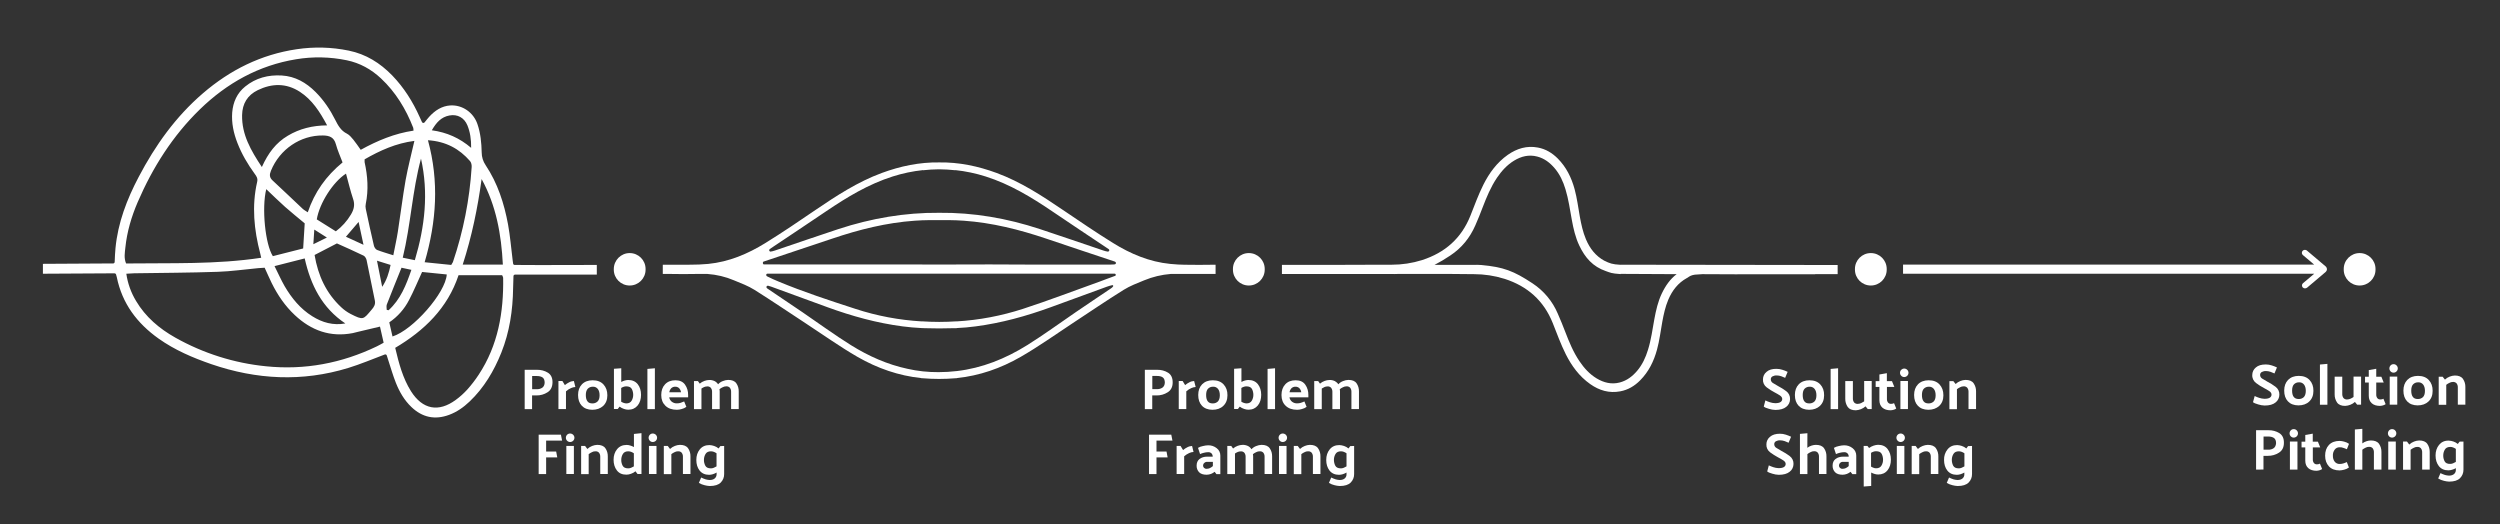 <svg width="3414" height="716" viewBox="0 0 3414 716" fill="none" xmlns="http://www.w3.org/2000/svg">
<rect x="0" y="0" width="3414" height="716" fill="#333333" stroke="none"/>
<g clip-path="url(#clip0_791_77)">
<path d="M1660 374.1V361.6C1660 361.5 1659.9 361.5 1659.8 361.5C1655.3 361.5 1641.5 361.7 1637.4 361.7C1621.1 361.4 1614.3 362 1598.1 360.4C1569.7 357.6 1543.9 346.7 1519.9 331.8C1496.7 317.4 1474.1 302 1451.5 286.7C1422.8 267.2 1393.8 248.3 1361 236.2C1335.5 226.8 1309.4 221.4 1282.6 221.8C1255.8 221.4 1229.7 226.8 1204.2 236.2C1171.4 248.3 1142.4 267.2 1113.7 286.7C1091.1 302.1 1068.5 317.5 1045.3 331.8C1021.3 346.7 995.5 357.6 967.1 360.4C950.9 362 934.5 361.3 918.2 361.5C914 361.6 909.9 361.5 905.4 361.5C905.3 361.5 905.3 361.5 905.2 361.6H905.1V374.1H914.8C927.1 374.2 939.4 374.5 951.7 374.1H966C978.5 375 990.8 377.9 1002.3 382.8C1011.8 386.7 1021.7 390.4 1030.3 395.8C1054 410.7 1077.1 426.4 1100.5 441.7C1123.9 457 1146.7 473.3 1170.9 487.3C1198.4 503.1 1227.4 513.1 1258 516.3V516.5H1259.3H1259.5C1274.7 517.8 1290 517.8 1305.3 516.5H1305.5H1306.8V516.3C1337.4 513.1 1366.5 503.1 1393.9 487.3C1418.1 473.4 1440.9 457.1 1464.3 441.7C1487.7 426.3 1510.8 410.6 1534.5 395.8C1543.2 390.4 1553 386.7 1562.5 382.8C1574.1 378 1586.3 375.1 1598.8 374.1M1051 340.2C1076.7 323 1102.5 305.9 1128.2 288.5C1156.7 269.2 1186 251.5 1219 241C1232.5 236.7 1246.3 233.8 1260.4 232.3V232.5C1267.5 231.7 1274.6 231.3 1281.8 231.2H1283.2C1290.3 231.3 1297.5 231.7 1304.6 232.5V232.3C1318.6 233.8 1332.5 236.7 1346 241C1379.1 251.5 1408.3 269.2 1436.8 288.5C1462.4 305.9 1488.3 323 1514 340.2C1514.9 340.8 1515.1 342 1514.5 342.8C1514.1 343.4 1513.4 343.7 1512.7 343.6C1510.7 343.3 1508.7 342.8 1506.7 342.1C1477.7 332.3 1448.8 322.3 1419.7 312.7C1375 298 1329.3 290.1 1282.5 290.6C1235.7 290.2 1190 298.1 1145.3 312.7C1116.2 322.3 1087.3 332.3 1058.3 342.1C1056.3 342.8 1054.3 343.3 1052.3 343.6C1051.3 343.6 1050.4 342.7 1050.4 341.7C1050.4 341.1 1050.7 340.6 1051.2 340.2H1051ZM1520 391.2C1519.2 392.3 1518.1 393.3 1516.9 394C1500.9 404.8 1484.8 415.5 1468.9 426.4C1446.9 441.4 1425.4 457.2 1402.8 471.3C1372.8 490 1341 502.7 1306.8 506.7C1298.5 507.7 1290.1 508.2 1281.7 508.2C1267.4 508.3 1253.1 506.8 1239.1 503.6C1212 497.8 1186.4 486.5 1162 471.3C1139.4 457.2 1117.9 441.4 1095.9 426.4C1079.9 415.5 1063.9 404.8 1047.9 394L1047.4 393.6C1046.6 393 1046.4 391.8 1047 390.9C1047.5 390.3 1048.3 390 1049 390.2C1050.4 390.6 1051.9 391 1053.3 391.5C1078.9 400.8 1104.6 410.2 1130.2 419.6C1163.4 431.7 1197.4 441.1 1232.5 445.7C1241.1 446.8 1249.8 447.6 1258.4 448L1263.5 448.2H1264.1C1270.2 448.4 1276.3 448.5 1282.4 448.5C1288.5 448.5 1294.6 448.4 1300.7 448.2H1301.3C1302.9 448.2 1304.6 448.2 1306.4 448.2V448C1315.1 447.6 1323.7 446.9 1332.4 445.7C1367.5 441.1 1401.5 431.7 1434.7 419.6C1460.3 410.3 1486 400.9 1511.6 391.5C1514 390.6 1516.4 390 1518.9 389.4C1519.5 389.3 1520.1 389.6 1520.2 390.2C1520.3 390.5 1520.2 390.8 1520.1 391L1520 391.2ZM1522.3 376.9C1516.5 378.9 1507.3 382.5 1502.1 384.4C1467 396.9 1432.3 410.3 1396.9 421.8C1367.6 431.3 1337.2 437.1 1306.4 438.9V438.8C1298.7 439.3 1290.7 439.6 1282.6 439.6C1274.5 439.6 1266.4 439.3 1258.7 438.8V438.9C1227.9 437.1 1197.5 431.4 1168.2 421.8C1132.8 410.3 1097.3 398.7 1063 384.4C1057.7 382.2 1053.6 380.4 1047.6 377.4C1045.7 376.5 1046 373.8 1048.1 373.7H1522.1C1523 373.7 1523.7 374.5 1523.7 375.4C1523.7 376.1 1523.3 376.7 1522.6 376.9H1522.3ZM1521.7 361.1C1520.2 361.2 1518.5 361.2 1516.7 361.3H1402C1368.3 361.1 1333.5 361 1305.7 361.2H1259.5C1189.1 361.1 1072.3 361.1 1043.3 361.1C1041.5 361.1 1041.1 357.8 1042.8 357.2C1074 346.7 1105.3 336.4 1136.4 325.9C1173.1 313.5 1210.5 304.1 1249.2 301.4C1255.8 300.9 1262.5 300.7 1269.1 300.6H1282.6H1296.1C1302.8 300.7 1309.4 300.9 1316 301.4C1354.7 304.1 1392.1 313.5 1428.8 325.9C1460 336.5 1491.2 346.8 1522.4 357.2C1525.3 358.8 1523.7 361 1521.8 361.1H1521.7Z" fill="white"/>
<path d="M2212.8 361.5V361.6C2201.7 361 2198.1 359.6 2191.1 356.1V356.2C2179 349.6 2171 339.3 2165.7 326.6C2161.6 316.8 2159.4 306.6 2157.5 296.3C2155.2 283.7 2153.7 270.9 2150.3 258.4C2146 242.5 2138.9 228.2 2127.3 216.5C2119.7 208.9 2110.9 203.5 2100.2 201.5C2085 198.6 2071.5 202.8 2059.1 211.4C2044.2 221.9 2033.8 236.1 2025.7 252.2C2018.8 266 2013.6 280.5 2007.9 294.8C1995.6 325.5 1973.3 345 1942.2 355.1L1941.9 355.2C1928.5 359.4 1914.6 361.5 1900.5 361.5H1864.3V361.6H1837V361.7H1750.6V374.2H1898C1902.4 374.3 1906.5 374.2 1909.4 374.1H1976.7H1980.1L2012.9 374.4C2026.9 374.4 2040.9 376.5 2054.3 380.7L2054.7 380.8C2085.8 390.8 2108.1 410.4 2120.4 441.1C2126.1 455.4 2131.3 469.9 2138.2 483.7C2146.3 499.8 2156.7 514 2171.6 524.5C2183.9 533.2 2197.5 537.3 2212.7 534.4C2223.4 532.4 2232.3 527 2239.8 519.4C2251.5 507.6 2258.5 493.3 2262.8 477.5C2266.2 465.1 2267.7 452.3 2270 439.6C2271.9 429.3 2274.1 419 2278.2 409.3C2283.6 396.6 2291.6 386.3 2303.6 379.7C2303.6 379.7 2305.8 378.3 2307.1 377.5C2307.7 377.1 2308.4 376.8 2309 376.5C2313 375 2314.8 374.9 2324.6 374.4H2325H2326.4H2326.9L2372.6 374.6V374.5H2478.8V374.4H2509.5V361.9M2289.6 374.4C2280.9 381 2274.5 390 2269.3 400.9C2264.1 411.8 2261.4 423.8 2259.2 435.7C2256.6 449.8 2254.8 464 2250.5 477.7C2247.3 488.2 2242.8 498 2235.6 506.5C2229.2 514 2221.7 519.7 2212 522.3C2200.6 525.3 2190.1 522.6 2180.3 516.7C2170.6 510.8 2163.3 502.7 2157 493.4C2148.5 480.9 2142.8 467 2137.4 452.9C2134.2 444.6 2130.9 436.4 2127.3 428.3C2120.2 411.5 2108.2 397.1 2092.9 387C2067 369.9 2053.2 364.7 2022.9 361.9C2020 361.6 2015.3 361.6 2010.1 361.7H1959C1966.4 357.9 1973.5 353.6 1980.4 349C1995.9 338.8 2007.2 324.9 2014.7 307.8C2018.3 299.7 2021.6 291.4 2024.7 283.2C2030.1 269.2 2035.8 255.3 2044.3 242.7C2050.6 233.5 2057.9 225.3 2067.6 219.4C2077.4 213.4 2087.9 210.8 2099.3 213.8C2108.9 216.3 2116.5 222.1 2122.9 229.6C2130.1 238 2134.6 247.8 2137.8 258.4C2142 272.1 2143.9 286.3 2146.5 300.4C2148.7 312.4 2151.4 324.2 2156.6 335.2C2164.6 352 2175.2 364.1 2192.9 370.2C2199.4 372.4 2200 373.4 2213.1 374.3V374" fill="white"/>
<path d="M770.1 361.9C747.7 361.9 725.3 362.1 702.8 361.8C701.7 361.8 700.8 361 700.7 359.9C700.4 357.7 700.2 356.2 700 354.7C698 338.7 696.7 322.5 693.8 306.6C688.5 277.8 679.6 250.2 663.2 225.6C659.7 220.5 657.8 214.4 657.8 208.2C657.5 195.1 656.3 182 652 169.5C646.6 153.6 631.4 142.9 614.7 144C603.5 144.8 594.2 150.6 586.1 159.5C584 161.8 582.1 164.3 579.8 167.1C579.1 168 577.7 168.2 576.8 167.4C576.5 167.2 576.3 166.9 576.2 166.6C575 164.1 574 162 573.1 159.8C563.7 138.8 551.6 119.6 535.6 103C519 86 499.8 73.9 476.2 69.1C452.8 64.3 428.8 63.7 405.3 67.2C356.5 74.4 314.2 95.5 277 127.5C239.8 159.5 212 198.5 189.4 241.6C173.3 272.2 161 304.1 157.7 339C157.1 344.9 156.9 350.9 156.6 357.8C156.5 358.9 155.6 359.8 154.4 359.8C151.2 359.8 148.3 359.8 145.4 359.8L58.6 360.3V373.8L146.7 373.3C150 373.3 153.3 373.3 156.4 373.3C157.4 373.3 158.2 373.9 158.5 374.9C159 376.5 159.3 377.5 159.5 378.5C166.8 414.5 187.2 441.5 216.6 462.4C238.6 478 263.1 488.5 288.6 497.3C350.4 518.5 412.7 521.7 475.5 502.5C492.1 497.4 508.2 490.6 525.4 484.1C526.5 483.7 527.8 484.2 528.2 485.4V485.5C528.9 487.6 529.5 489.7 530.2 491.8C533.6 502.2 536.6 512.7 540.6 522.8C545.5 535.1 552.1 546.6 561.9 555.9C576.7 570 593.8 573.7 613.1 566.6C623.8 562.7 633 556.2 641.2 548.4C661 529.6 674.5 506.7 684.6 481.6C695.9 453.3 700.3 423.7 700.7 393.4C700.8 388.2 701 383 701.2 377.1C701.2 375.9 702.2 375 703.4 375H815V361.8C799.9 361.9 785 361.9 770.1 361.9ZM657.7 244.5C677.6 280.8 684.6 320 686.7 361.3H631.9C644.3 322.9 652.3 284.1 657.7 244.5ZM613.7 157.7C624.8 155.6 634 160.8 638.3 171.2C642 180.3 643.5 189.9 643.4 201.9C627.5 188.4 610.3 180.8 589.7 177.9C595.8 167.3 602.5 159.8 613.7 157.7ZM641.9 220C643.6 221.9 644.3 225.5 644.1 228.2C641.3 272.4 632.7 316 618.5 357.9C617.8 359.2 617 360.5 616.2 361.8L579.9 358.1C596.1 302.5 599.8 247.9 584.4 191.5C609 193.1 627.3 203.2 641.9 220ZM574.9 216.6C585.4 263.4 580.3 309 566.5 355.3L550 351.9C561 306.5 563 260.7 574.9 216.6ZM553.9 245.9C549.8 269.3 547 292.9 543.3 316.4C541.7 326.8 539.3 337 537.1 348.6C529 346 521.8 344 514.9 341.3C512.9 340.5 511.1 337.6 510.6 335.4C506.7 318.7 503 301.9 499.5 285.2C499 282.9 499 280.6 499.5 278.4C503.4 259.3 502.1 240.3 497.9 221.4C497.8 220.1 497.8 218.8 497.9 217.6C518.8 205.6 540.7 195.6 565.9 192.4C561.6 211.2 557.1 228.4 553.9 245.9ZM479.2 293C473.9 301.9 466.9 309.7 458.6 315.9L432.6 299.6C436.2 277.6 454.7 248.5 472.5 237.1C475.7 248.8 478.4 260.3 482.1 271.4C485 279.5 483.3 286.2 479.2 293ZM489.7 303.1C492.1 314 494 323.1 496.4 334.3L472.4 323.3L489.7 303.1ZM446.4 324.4L427.9 333.5C428.4 325.9 428.8 320.5 429.2 313.5L446.4 324.4ZM420.3 289.9C417.4 288 415.1 286.8 413.3 285.1C399.6 272.2 386 259.2 372.2 246.4C367.9 242.4 367.8 238.5 370 233.2C382 203.8 410.3 184.6 441 185C449.9 185.1 456.1 187.4 458.7 197C460.9 205.2 464.5 213.1 467.8 221.8C445.2 240.4 429.5 262.5 420.3 289.9ZM393.1 185.3C376.8 194.9 366.1 209.2 357.6 228.1C342.4 205.2 330.1 183.7 330.6 157.2C330.9 141.5 338 129.9 352 123.1C371.4 113.7 390.8 113.3 409.4 125.3C426.2 136.2 436.7 152.5 446.7 171.2C426.7 171.4 409.2 175.7 393.1 185.3ZM363.6 258.3C372.5 266.7 380.7 274.9 389.4 282.6C398.1 290.3 407 297.4 416.1 305C415.4 316.5 414.7 327.2 414 339.3L372.6 349.8C362.2 333.7 357.2 284 363.6 258.3ZM416.1 352.9C424.2 389.1 439.7 420.4 471.6 441.7C455 444.7 440.2 440.5 426.5 431.9C410.1 421.7 398.3 407.2 388.7 390.8C383.8 382.3 379.9 373.3 374.9 363.4L416.1 352.9ZM466 419.6C445.4 400.4 434.3 376.3 429.6 348.2L460.1 332.4C472 337.8 484.4 343.2 496.5 349.1C498.4 350 500.1 352.9 500.6 355.1C504.5 373.5 508 392 511.9 410.4C513 415.7 510.6 419.4 507.5 422.9C496 436.5 496.3 437.6 478.8 428.7C474.2 426.3 469.8 423.2 466 419.6ZM171.2 338C173.4 316.5 179.5 295.9 188 276.1C208.5 228.6 235.8 185.5 273 149.3C310 113.4 353.2 89.3 404.5 80.9C427.4 77.1 450.8 77.6 473.5 82.3C491.5 86 506.9 94.6 520.2 107C540.4 125.9 554.3 148.9 564.3 174.5C564.6 175.4 564.5 176.4 564.7 178.4C539 182.2 515.4 192 492.6 204.6C489.1 199.7 486 195 482.5 190.7C480 187.7 477.2 184.3 473.9 182.6C465.5 178.5 461.6 171.2 457.7 163.5C450.7 149.6 442 136.7 430.9 125.6C418.1 112.8 403.2 104.2 384.8 103.1C366.4 102 349.3 106.4 334.8 118.2C323.7 127.2 318.3 139.4 317.1 153.5C316 168 319 181.8 324.2 195.2C330.1 210.4 338.3 224.3 347.9 237.5C350.3 240.7 352.3 243.7 351.2 248.3C343.6 281.3 346.9 314 355.4 346.3C355.8 347.8 356.1 349.4 356.7 352C295.2 361.3 233.7 359 172.2 359.8C169 352.3 170.5 345 171.2 338ZM514.4 473.1C466.5 496.1 416 505.6 363.3 500.2C319.8 495.9 277.6 482.5 239.5 461.1C217.6 448.8 198.8 432.9 185.8 411C178.9 399.6 174.4 387 172.5 373.8C176.4 373.6 179.8 373.3 183.3 373.2C221.3 372.6 259.3 372.5 297.2 371.2C315.6 370.6 334 367.9 352.4 366.2C355.3 365.9 358.2 365.8 361.4 365.6C364.7 372.8 367.7 379.7 371 386.5C379.1 402.9 389.3 417.9 402.7 430.4C425 451.3 451 460.8 481.7 454.9C484.3 454.4 486.8 453.6 489.4 453L518.9 446C520.8 454.4 522.3 460.8 523.9 468C520.6 469.8 517.6 471.6 514.4 473.1ZM521.9 391.7C519.6 380.3 517.4 368.9 514.8 356L533.4 361.8C531.1 372.8 528.1 382.5 521.9 391.7ZM528.1 423.1C528.1 420.7 527.4 418 528.2 415.9C534.6 399.4 541.3 383 548.3 365.6L561.8 368.5C554.6 389.4 546.9 408.9 530.6 423.7L528.1 423.1ZM531.6 440.2C543 432.5 552.3 422 558.6 409.7C565 397.5 570.3 384.7 576.4 371.4L610.1 374.8C608.6 399.8 564.1 450.6 536 459.5C534.6 453.5 533.2 447.4 531.6 440.2ZM653.7 511.7C649 518.9 643.7 525.7 638 532.1C633.3 537.2 628.2 541.9 622.5 546C598.8 563.5 577 559.2 561.2 534.2C550 516.3 544.7 496.2 539.7 475C579.4 451.5 611.2 420.8 626.2 375.8H685.7C686.2 377 687 378.2 687.1 379.3C687.9 426.4 680.2 471.5 653.7 511.7Z" fill="white"/>
<path d="M3175.9 363.8L3150.5 342.3C3149.4 341.3 3147.8 341 3146.3 341.4C3144.9 341.8 3143.8 343 3143.5 344.5C3143.2 346 3143.8 347.4 3144.9 348.4L3160.2 361.3H2598.8V373.8H3160.3L3144.9 386.8C3143.3 388.2 3143.1 390.7 3144.5 392.4L3144.6 392.5C3146.1 394.1 3148.7 394.3 3150.5 392.9L3175.9 371.4C3178 369.7 3178.3 366.6 3176.6 364.5C3176.4 364.2 3176.1 363.9 3175.9 363.8ZM3167.1 368V367.2C3167.4 367.3 3167.4 367.7 3167.1 368C3167.2 367.9 3167.2 367.9 3167.1 368Z" fill="white"/>
<path d="M859.9 345.6C871.9 345.6 881.6 355.3 881.6 367.3V368.2C881.6 380.2 871.9 389.9 859.9 389.9C847.9 389.9 838.2 380.2 838.2 368.2V367.3C838.3 355.3 848 345.6 859.9 345.6Z" fill="white"/>
<path d="M1705.4 345.6C1717.4 345.6 1727.1 355.3 1727.1 367.3V368.2C1727.1 380.2 1717.4 389.9 1705.4 389.9C1693.4 389.9 1683.7 380.2 1683.7 368.2V367.3C1683.7 355.3 1693.4 345.6 1705.4 345.6Z" fill="white"/>
<path d="M2554.8 345.6C2566.8 345.6 2576.5 355.3 2576.5 367.3V368.2C2576.5 380.2 2566.8 389.9 2554.8 389.9C2542.8 389.9 2533.1 380.2 2533.1 368.2V367.3C2533.1 355.3 2542.8 345.6 2554.8 345.6Z" fill="white"/>
<path d="M3222.3 345.6C3234.3 345.6 3244 355.3 3244 367.3V368.2C3244 380.2 3234.3 389.9 3222.3 389.9C3210.3 389.9 3200.6 380.2 3200.6 368.2V367.3C3200.6 355.3 3210.4 345.6 3222.3 345.6Z" fill="white"/>
<path d="M716.5 558.7V505H733.3C738.6 504.9 743.8 506.2 748.3 509C752.5 511.7 754.6 516.1 754.5 522.2C754.4 528.3 752.2 532.9 747.7 535.7C743.2 538.6 737.9 540.1 732.5 540H726.6V558.7H716.5ZM733 513.5H726.7V531.5H733.2C735.8 531.6 738.4 530.9 740.6 529.4C742.5 528 743.6 525.8 743.8 522.8C743.8 519.3 742.9 516.9 741 515.5C739 514.1 736.3 513.5 733 513.5Z" fill="white"/>
<path d="M783.7 520.3L785.7 528.5C783.6 528.6 781.6 529.1 779.7 530C777.2 531.1 774.9 532.6 772.9 534.4V558.6H762.6V520.3H768L771.4 525.9C773.2 524.4 775.1 523.1 777.2 522.1C779.2 521 781.5 520.4 783.7 520.3Z" fill="white"/>
<path d="M808.7 559.6C802.6 559.5 797.9 557.7 794.5 554.1C791.1 550.5 789.4 545.6 789.4 539.4C789.4 533.3 791.2 528.4 794.7 524.8C798.2 521.2 803.1 519.3 809.3 519.3C815.7 519.3 820.6 521.2 824.1 525C827.6 528.8 829.4 533.7 829.4 539.8C829.4 545.9 827.5 550.7 823.7 554.3C819.9 557.8 814.9 559.6 808.7 559.6ZM818.8 539.8C818.8 536.2 818 533.3 816.4 531.2C814.8 529.1 812.2 527.9 809.6 528.1C807 528 804.4 529 802.6 530.9C800.9 532.8 800 535.6 800 539.4C800 543.2 800.7 546.1 802.2 548C803.6 550 805.9 550.9 808.9 550.9C811.6 551 814.1 550.1 816.1 548.2C817.9 546.4 818.8 543.6 818.8 539.8Z" fill="white"/>
<path d="M848.4 502.9V521.6C849.9 520.7 851.6 520.1 853.3 519.6C854.8 519.2 856.4 518.9 857.9 518.9C863.5 518.9 867.9 520.9 870.9 524.7C873.9 528.5 875.4 533.4 875.4 539.2C875.4 545 873.9 549.9 870.8 553.7C867.7 557.5 863.4 559.5 858 559.5C856 559.5 853.9 559.1 852 558.4C849.9 557.7 847.9 556.7 846.1 555.3L843.6 558.5H838.4V503.6L848.4 502.9ZM855.2 550.9C858.7 550.9 861.2 549.6 862.6 547.1C864 544.7 864.7 542 864.7 539.3C864.7 536.5 864.1 533.7 862.8 531.2C861.5 528.8 859 527.6 855.1 527.6C853.9 527.6 852.8 527.8 851.7 528.2C850.5 528.6 849.4 529.1 848.3 529.8V548.6C849.4 549.2 850.5 549.8 851.7 550.2C852.9 550.6 854 550.8 855.2 550.9Z" fill="white"/>
<path d="M894.3 502.9V558.7H884.1V503.8L894.3 502.9Z" fill="white"/>
<path d="M924.4 559.6C917.7 559.6 912.5 557.8 908.7 554.1C904.9 550.4 903 545.6 903 539.5C903 533.4 904.7 528.5 908.2 524.8C911.7 521.1 916.4 519.3 922.3 519.3C928.3 519.3 932.7 521.3 935.5 525.3C938.4 529.4 939.8 534.4 939.7 539.4V542.6H913.9C914.3 545 915.5 547.1 917.4 548.6C919.5 550.2 922.1 551 924.7 550.8C926.3 550.8 927.9 550.6 929.4 550.1C931.1 549.5 932.7 548.9 934.3 548.2L937.3 555.6C935.4 557 933.1 558.1 930.8 558.6C928.7 559.2 926.6 559.6 924.4 559.6ZM930 535.6C929.7 533.4 928.7 531.4 927.2 529.9C925.8 528.7 923.9 528 922.1 528.1C920.2 528 918.3 528.7 916.8 530C915.3 531.5 914.3 533.5 914 535.7H930V535.6Z" fill="white"/>
<path d="M980.6 524.8C982.4 522.8 984.6 521.3 987.1 520.4C989.4 519.4 991.9 518.9 994.4 518.8C999.6 518.8 1003.3 520.3 1005.5 523.4C1007.8 526.7 1008.9 530.6 1008.8 534.6V558.6H998.4V535.1C998.5 533.1 997.9 531.1 996.7 529.5C995.4 528.1 993.5 527.4 991.6 527.6C990 527.6 988.4 528 986.9 528.8C985.3 529.5 983.9 530.4 982.5 531.5L982.7 533.1C982.8 533.6 982.8 534.2 982.8 534.7V558.7H972.4V535.2C972.5 533.2 971.9 531.2 970.7 529.6C969.4 528.2 967.6 527.5 965.7 527.7C964.3 527.7 963 528 961.7 528.5C960.3 529.1 959.1 529.8 957.9 530.6V558.7H947.7V520.4H953.1L955.6 523.9C957.4 522.3 959.6 521 961.9 520.2C964 519.4 966.2 519 968.5 518.9C971.1 518.8 973.7 519.4 976 520.5C977.9 521.5 979.5 523 980.6 524.8Z" fill="white"/>
<path d="M761 624.6H745.8V647.4H735.6V593.6H766L767.6 601.7H745.8V616.6H759.5L761 624.6Z" fill="white"/>
<path d="M778.5 592C780.1 592 781.5 592.6 782.7 593.7C785 596 785 599.6 782.7 601.9C781.6 603 780.1 603.6 778.5 603.6C777 603.6 775.5 603 774.5 601.9C772.2 599.7 772.2 596 774.4 593.7C775.5 592.6 777 592 778.5 592ZM783.7 609V647.3H773.4V609H783.7Z" fill="white"/>
<path d="M802.1 613.1C804 611.3 806.2 609.9 808.6 609C810.8 608.1 813.2 607.6 815.6 607.5C820.8 607.5 824.5 609 826.7 612.1C829 615.4 830.1 619.3 830 623.3V647.3H819.7V623.8C819.8 621.8 819.2 619.8 818 618.2C816.7 616.8 814.8 616.1 812.9 616.3C811.3 616.3 809.7 616.7 808.3 617.5C806.8 618.2 805.3 619.1 803.9 620.2V647.5H793.6V609H799L802.1 613.1Z" fill="white"/>
<path d="M876 591.5V647.3H870.6L867.8 643.6C866 645.1 863.9 646.3 861.7 647C859.7 647.8 857.5 648.2 855.3 648.2C849.7 648.2 845.4 646.3 842.4 642.4C839.4 638.5 837.9 633.6 837.9 627.9C837.9 622.1 839.5 617.3 842.7 613.4C845.9 609.5 850.2 607.6 855.8 607.6C857.4 607.6 859.1 607.9 860.6 608.4C862.4 608.9 864.1 609.6 865.7 610.5V592.6L876 591.5ZM858 616.3C854.4 616.3 851.9 617.6 850.5 620.1C849.1 622.5 848.4 625.2 848.4 627.9C848.3 630.7 849 633.5 850.3 636C851.6 638.4 854.1 639.6 858 639.6C859.3 639.6 860.6 639.3 861.8 638.8C863.1 638.3 864.4 637.6 865.6 636.9V619C864.4 618.2 863.2 617.5 861.8 617C860.6 616.6 859.3 616.3 858 616.3Z" fill="white"/>
<path d="M891.4 592C893 592 894.4 592.6 895.6 593.7C897.9 596 897.9 599.6 895.6 601.9C894.5 603 893 603.6 891.4 603.6C889.9 603.6 888.4 603 887.4 601.9C885.2 599.6 885.2 596 887.4 593.7C888.4 592.6 889.9 592 891.4 592ZM896.5 609V647.3H886.2V609H896.5Z" fill="white"/>
<path d="M915 613.1C916.9 611.3 919.1 609.9 921.5 609C923.7 608.1 926.1 607.6 928.5 607.5C933.7 607.5 937.4 609 939.6 612.1C941.9 615.4 943 619.3 942.9 623.3V647.3H932.6V623.8C932.7 621.8 932.1 619.8 930.9 618.2C929.6 616.8 927.7 616.1 925.8 616.3C924.2 616.3 922.6 616.7 921.2 617.5C919.6 618.2 918.2 619.1 916.8 620.2V647.5H906.5V609H911.9L915 613.1Z" fill="white"/>
<path d="M988.9 609V647.3C989 651.7 987.3 655.9 984.2 659C981.1 662.1 976.1 663.7 969.3 663.7C966.9 663.6 964.5 663.2 962.2 662.6C959.5 662 956.8 660.9 954.4 659.4L957.5 652.1C959.5 653.1 961.5 653.9 963.6 654.6C965.4 655.1 967.2 655.4 969.1 655.5C972.2 655.5 974.5 654.7 976.1 653.3C977.8 651.8 978.7 649.6 978.6 647.3V645.3C977 646.3 975.2 647 973.4 647.6C971.7 648.1 970 648.4 968.3 648.4C962.7 648.4 958.4 646.4 955.4 642.6C952.4 638.8 950.9 633.9 950.9 628.1C950.9 622.3 952.5 617.5 955.7 613.6C958.9 609.7 963.2 607.8 968.8 607.8C971 607.9 973.2 608.3 975.2 609C977.4 609.7 979.5 610.9 981.3 612.4L983.7 609.2L988.9 609ZM970.9 616.3C967.3 616.3 964.8 617.6 963.4 620.1C962 622.5 961.3 625.2 961.3 627.9C961.2 630.7 961.9 633.5 963.2 636C964.5 638.4 967 639.6 970.9 639.6C972.2 639.6 973.5 639.3 974.7 638.8C976 638.3 977.3 637.6 978.5 636.9V619C977.3 618.2 976.1 617.5 974.7 617C973.5 616.6 972.2 616.3 970.9 616.3Z" fill="white"/>
<path d="M1563.4 558.7V505H1580.2C1585.5 504.9 1590.7 506.2 1595.2 509C1599.4 511.7 1601.4 516.1 1601.4 522.2C1601.4 528.4 1599.1 532.9 1594.6 535.7C1590.1 538.6 1584.8 540.1 1579.4 540H1573.5V558.7H1563.4ZM1579.9 513.4H1573.6V531.4H1580.1C1582.7 531.5 1585.3 530.8 1587.5 529.3C1589.4 527.9 1590.5 525.7 1590.7 522.7C1590.7 519.2 1589.8 516.8 1587.9 515.4C1586 514 1583.3 513.4 1579.9 513.4Z" fill="white"/>
<path d="M1630.7 520.3L1632.8 528.5C1630.7 528.6 1628.7 529.1 1626.8 530C1624.3 531.1 1622 532.6 1620 534.4V558.6H1609.7V520.3H1615L1618.4 525.9C1620.2 524.4 1622.1 523.1 1624.2 522.1C1626.2 521 1628.4 520.4 1630.7 520.3Z" fill="white"/>
<path d="M1655.6 559.6C1649.5 559.5 1644.8 557.7 1641.4 554.1C1638 550.5 1636.3 545.6 1636.3 539.4C1636.3 533.3 1638.1 528.4 1641.6 524.8C1645.2 521.2 1650 519.3 1656.2 519.3C1662.6 519.3 1667.5 521.2 1671 525C1674.5 528.8 1676.3 533.7 1676.2 539.8C1676.2 545.9 1674.3 550.7 1670.5 554.3C1666.9 557.8 1661.9 559.6 1655.6 559.6ZM1665.8 539.8C1665.8 536.2 1665 533.3 1663.4 531.2C1661.8 529.1 1659.2 527.9 1656.6 528.1C1654 528 1651.4 529 1649.6 530.9C1647.9 532.7 1647.1 535.6 1647.1 539.4C1647.1 543.2 1647.8 546.1 1649.3 548C1650.8 550 1653 550.9 1656 550.9C1658.7 551 1661.2 550.1 1663.2 548.2C1664.8 546.4 1665.8 543.6 1665.8 539.8Z" fill="white"/>
<path d="M1695.3 502.9V521.6C1696.8 520.7 1698.5 520.1 1700.2 519.6C1701.7 519.2 1703.3 518.9 1704.8 518.9C1710.4 518.9 1714.8 520.9 1717.8 524.7C1720.8 528.6 1722.3 533.4 1722.3 539.2C1722.3 545 1720.8 549.9 1717.7 553.7C1714.6 557.5 1710.3 559.5 1704.9 559.5C1702.9 559.5 1700.8 559.1 1698.9 558.4C1696.8 557.7 1694.8 556.7 1693 555.3L1690.5 558.5H1685.3V503.6L1695.3 502.9ZM1702.1 550.9C1705.6 550.9 1708.1 549.6 1709.5 547.1C1710.9 544.7 1711.6 542 1711.6 539.3C1711.6 536.5 1711 533.7 1709.7 531.2C1708.4 528.8 1705.9 527.6 1702 527.6C1700.8 527.6 1699.7 527.8 1698.6 528.2C1697.4 528.6 1696.3 529.1 1695.2 529.8V548.6C1696.3 549.2 1697.4 549.8 1698.6 550.2C1699.8 550.6 1700.9 550.8 1702.1 550.9Z" fill="white"/>
<path d="M1741.2 502.9V558.7H1731V503.8L1741.2 502.9Z" fill="white"/>
<path d="M1771.4 559.6C1764.7 559.6 1759.5 557.8 1755.7 554.1C1751.9 550.5 1750 545.6 1750 539.5C1750 533.4 1751.7 528.5 1755.2 524.8C1758.6 521.1 1763.3 519.3 1769.3 519.3C1775.3 519.3 1779.7 521.3 1782.5 525.3C1785.4 529.4 1786.8 534.4 1786.7 539.4V542.6H1760.9C1761.3 545 1762.5 547.1 1764.4 548.6C1766.5 550.2 1769.1 551 1771.7 550.8C1773.3 550.8 1774.9 550.6 1776.4 550.1C1778.1 549.6 1779.7 548.9 1781.3 548.2L1784.3 555.6C1782.4 557 1780.1 558.1 1777.8 558.6C1775.6 559.3 1773.5 559.6 1771.4 559.6ZM1777 535.6C1776.7 533.4 1775.7 531.4 1774.2 529.9C1772.8 528.7 1770.9 528 1769.1 528.1C1767.2 528 1765.3 528.7 1763.8 530C1762.3 531.5 1761.3 533.5 1761 535.7H1777V535.6Z" fill="white"/>
<path d="M1827.6 524.8C1829.4 522.8 1831.6 521.3 1834.1 520.4C1836.4 519.4 1838.9 518.9 1841.4 518.8C1846.6 518.8 1850.3 520.3 1852.5 523.4C1854.8 526.7 1855.9 530.6 1855.8 534.6V558.6H1845.5V535.1C1845.6 533.1 1845 531.1 1843.8 529.5C1842.5 528.1 1840.6 527.4 1838.7 527.6C1837.1 527.6 1835.5 528 1834 528.8C1832.4 529.5 1831 530.4 1829.6 531.5C1829.6 532 1829.7 532.5 1829.8 533.1C1829.9 533.7 1829.9 534.1 1829.9 534.7V558.7H1819.5V535.2C1819.6 533.2 1819 531.2 1817.8 529.6C1816.5 528.2 1814.7 527.5 1812.8 527.7C1811.4 527.7 1810.1 528 1808.8 528.5C1807.5 529.1 1806.2 529.8 1805 530.6V558.7H1794.7V520.4H1800.1L1802.6 523.9C1804.4 522.3 1806.6 521 1808.9 520.2C1811 519.4 1813.2 519 1815.5 518.9C1818.1 518.8 1820.7 519.4 1823 520.5C1824.8 521.5 1826.5 523 1827.6 524.8Z" fill="white"/>
<path d="M1594.5 624.6H1579.3V647.4H1569.1V593.6H1599.5L1601.1 601.7H1579.3V616.6H1593L1594.5 624.6Z" fill="white"/>
<path d="M1627.9 609L1629.9 617.2C1627.8 617.3 1625.8 617.8 1623.9 618.7C1621.4 619.8 1619.2 621.3 1617.1 623.1V647.3H1606.8V609H1612.2L1615.6 614.6C1617.4 613.1 1619.3 611.8 1621.4 610.8C1623.4 609.7 1625.7 609.1 1627.9 609Z" fill="white"/>
<path d="M1647.9 648.3C1643.2 648.3 1639.8 647.2 1637.5 644.9C1635.2 642.5 1634 639.2 1634.1 635.9C1634.1 631.9 1635.4 628.9 1638.1 626.8C1640.8 624.7 1644.3 623.6 1648.6 623.6H1656.1C1656.1 621.9 1655.5 620.3 1654.4 619.1C1653.2 618 1651.6 617.4 1649.9 617.5C1647.9 617.5 1646 617.8 1644.1 618.3C1642.3 618.7 1640.5 619.3 1638.8 620.1L1636 611.6C1638.1 610.4 1640.4 609.5 1642.8 609.1C1645.1 608.5 1647.4 608.2 1649.8 608.1C1654.1 608 1658.3 609.4 1661.6 612.1C1664.8 614.5 1666.6 618.3 1666.5 622.3V647.5H1661.2L1658.7 644.3C1657.2 645.5 1655.5 646.5 1653.7 647.2C1651.9 647.8 1649.9 648.3 1647.9 648.3ZM1642.9 635.9C1642.9 637 1643.4 638.1 1644.2 638.9C1645.2 639.8 1646.4 640.3 1647.8 640.2C1649.3 640.2 1650.7 639.9 1652.1 639.3C1653.6 638.6 1655 637.6 1656.3 636.5V630.7H1648.6C1647 630.6 1645.5 631.2 1644.4 632.4C1643.4 633.2 1642.9 634.5 1642.9 635.9Z" fill="white"/>
<path d="M1709 613.5C1710.8 611.5 1713 610 1715.5 609.1C1717.8 608.1 1720.3 607.6 1722.8 607.5C1728 607.5 1731.7 609 1733.9 612.1C1736.2 615.4 1737.3 619.3 1737.2 623.3V647.3H1726.9V623.8C1727 621.8 1726.4 619.8 1725.2 618.2C1723.9 616.8 1722 616.1 1720.1 616.3C1718.5 616.3 1716.9 616.7 1715.4 617.5C1713.8 618.2 1712.4 619.1 1711 620.2C1711 620.7 1711.1 621.3 1711.2 621.8C1711.3 622.3 1711.3 622.8 1711.3 623.4V647.4H1701V623.9C1701.1 621.9 1700.5 619.9 1699.3 618.3C1698 616.9 1696.2 616.2 1694.3 616.4C1692.9 616.4 1691.6 616.7 1690.3 617.2C1688.9 617.8 1687.7 618.5 1686.5 619.3V647.4H1676V609H1681.4L1683.9 612.5C1685.7 610.9 1687.9 609.6 1690.2 608.8C1692.3 608 1694.5 607.6 1696.8 607.5C1699.4 607.4 1702 608 1704.3 609.1C1706.2 610.1 1707.9 611.6 1709 613.5Z" fill="white"/>
<path d="M1751.7 592C1753.3 592 1754.7 592.6 1755.9 593.7C1758.2 596 1758.2 599.6 1755.9 601.9C1754.8 603 1753.3 603.6 1751.7 603.6C1750.2 603.6 1748.7 603 1747.7 601.9C1745.5 599.6 1745.5 596 1747.7 593.7C1748.8 592.6 1750.2 592 1751.7 592ZM1756.9 609V647.3H1746.6V609H1756.9Z" fill="white"/>
<path d="M1775.3 613.1C1777.2 611.3 1779.4 609.9 1781.8 609C1784 608.1 1786.4 607.6 1788.8 607.5C1794 607.5 1797.7 609 1799.9 612.1C1802.2 615.4 1803.3 619.3 1803.2 623.3V647.3H1792.9V623.8C1793 621.8 1792.4 619.8 1791.2 618.2C1789.9 616.8 1788 616.1 1786.1 616.3C1784.5 616.3 1782.9 616.7 1781.5 617.5C1779.9 618.2 1778.5 619.1 1777.1 620.2V647.5H1766.8V609H1772.2L1775.3 613.1Z" fill="white"/>
<path d="M1849.2 609V647.3C1849.3 651.7 1847.6 655.9 1844.5 659C1841.4 662.1 1836.4 663.7 1829.6 663.7C1827.2 663.6 1824.8 663.2 1822.5 662.6C1819.8 662 1817.1 660.9 1814.8 659.4L1817.9 652.1C1819.9 653.1 1821.9 653.9 1824 654.6C1825.8 655.1 1827.6 655.4 1829.4 655.5C1832.5 655.5 1834.8 654.7 1836.4 653.3C1838.1 651.8 1839 649.6 1838.8 647.3V645.3C1837.2 646.3 1835.4 647 1833.6 647.6C1831.9 648.1 1830.2 648.4 1828.5 648.4C1822.9 648.4 1818.6 646.4 1815.6 642.6C1812.6 638.7 1811.1 633.9 1811.1 628.1C1811.1 622.3 1812.7 617.5 1815.9 613.6C1819.1 609.7 1823.5 607.8 1829 607.8C1831.2 607.9 1833.3 608.3 1835.4 609C1837.6 609.7 1839.7 610.9 1841.5 612.4L1843.9 609.2L1849.2 609ZM1831.2 616.3C1827.6 616.3 1825.1 617.6 1823.7 620.1C1822.3 622.5 1821.6 625.2 1821.6 627.9C1821.6 630.7 1822.2 633.5 1823.5 636C1824.8 638.4 1827.3 639.6 1831.2 639.6C1832.5 639.6 1833.8 639.3 1835 638.8C1836.3 638.3 1837.6 637.6 1838.8 636.9V619C1837.6 618.2 1836.4 617.5 1835 617C1833.9 616.6 1832.6 616.3 1831.2 616.3Z" fill="white"/>
<path d="M2410.8 546.8C2412.8 547.8 2414.9 548.7 2417 549.3C2419.3 550.1 2421.7 550.5 2424.2 550.6C2427.4 550.6 2429.8 550.1 2431.4 549.1C2432.9 548.2 2433.9 546.5 2433.8 544.8C2433.8 543 2432.7 541.4 2430.6 540C2428.3 538.5 2426 537.2 2423.5 535.9C2419.7 533.9 2416 531.6 2412.6 529C2409.1 526.4 2407.2 522.3 2407.5 518C2407.5 514 2409.3 510.3 2412.4 507.8C2415.6 505 2420.1 503.6 2426 503.7C2428.7 503.7 2431.5 504.1 2434.1 505C2436.5 505.7 2438.9 506.7 2441.2 507.8L2437.8 516C2436.2 515.2 2434.4 514.5 2432.5 513.8C2430.5 513.1 2428.3 512.7 2426.2 512.7C2424.2 512.6 2422.2 513.1 2420.5 514C2419 514.8 2418.1 516.4 2418.2 518.1C2418.2 520.2 2419.4 522.1 2421.2 523.1C2423.2 524.4 2425.6 525.8 2428.3 527.3C2432.2 529.3 2435.8 531.6 2439.3 534.2C2442.7 536.7 2444.7 540.8 2444.5 545C2444.5 549.2 2442.6 553.1 2439.3 555.6C2435.9 558.4 2430.9 559.8 2424.4 559.8C2421.4 559.7 2418.5 559.2 2415.7 558.3C2412.1 557.3 2409.8 556.3 2408.6 555.2L2410.8 546.8Z" fill="white"/>
<path d="M2470.4 559.6C2464.3 559.5 2459.6 557.7 2456.2 554.1C2452.8 550.5 2451.1 545.6 2451.1 539.4C2451.1 533.3 2452.9 528.4 2456.4 524.8C2459.9 521.2 2464.8 519.3 2471 519.3C2477.4 519.3 2482.3 521.2 2485.8 525C2489.3 528.8 2491.1 533.7 2491 539.8C2491 545.9 2489.1 550.7 2485.3 554.3C2481.6 557.8 2476.6 559.6 2470.4 559.6ZM2480.5 539.8C2480.5 536.2 2479.7 533.3 2478.1 531.2C2476.5 529.1 2473.9 527.9 2471.3 528.1C2468.7 528 2466.1 529 2464.3 530.9C2462.6 532.7 2461.8 535.6 2461.8 539.4C2461.8 543.2 2462.5 546.1 2464 548C2465.4 550 2467.7 550.9 2470.7 550.9C2473.4 551 2475.9 550.1 2477.9 548.2C2479.6 546.4 2480.5 543.6 2480.5 539.8Z" fill="white"/>
<path d="M2510.1 502.9V558.7H2499.9V503.8L2510.1 502.9Z" fill="white"/>
<path d="M2547.6 554.9C2543.9 558.2 2539.2 560 2534.3 560.3C2529.1 560.3 2525.4 558.8 2523.2 555.7C2521 552.4 2519.8 548.5 2519.9 544.5V520.4H2530.3V544C2530.2 546 2530.8 548 2532 549.6C2533.3 551 2535.2 551.7 2537.1 551.5C2538.6 551.5 2540.1 551.1 2541.5 550.5C2543 549.8 2544.4 549 2545.7 548.1V520.3H2556V558.6H2550.6L2547.6 554.9Z" fill="white"/>
<path d="M2589.5 557.9C2588.4 558.7 2587.2 559.3 2585.9 559.6C2584.6 560 2583.2 560.2 2581.8 560.3C2577.1 560.3 2573.3 559.1 2570.6 556.7C2567.9 554.3 2566.5 550.9 2566.5 546.5V528.4H2561.4V520.5H2566.5V511.4L2576.7 509.6V520.5H2583.7L2586.9 528.4H2576.8V544.7C2576.7 546.5 2577.2 548.2 2578.2 549.6C2579.2 550.9 2580.8 551.6 2582.4 551.5C2583.1 551.5 2583.7 551.4 2584.4 551.3C2585.1 551.1 2585.9 550.9 2586.5 550.5L2589.5 557.9Z" fill="white"/>
<path d="M2600.4 503.3C2602 503.3 2603.4 503.9 2604.5 505C2606.8 507.3 2606.8 510.9 2604.5 513.2C2603.4 514.3 2601.9 514.9 2600.4 514.9C2598.9 514.9 2597.4 514.3 2596.4 513.2C2594.1 511 2594.1 507.3 2596.3 505C2597.4 504 2598.8 503.3 2600.4 503.3ZM2605.5 520.3V558.6H2595.2V520.3H2605.5Z" fill="white"/>
<path d="M2633.2 559.6C2627.1 559.5 2622.4 557.7 2619 554.1C2615.6 550.5 2613.9 545.6 2613.9 539.4C2613.9 533.3 2615.7 528.4 2619.2 524.8C2622.7 521.2 2627.6 519.3 2633.8 519.3C2640.2 519.3 2645.1 521.2 2648.6 525C2652.1 528.8 2653.9 533.7 2653.9 539.8C2653.9 545.9 2652 550.7 2648.2 554.3C2644.4 557.8 2639.4 559.6 2633.2 559.6ZM2643.3 539.8C2643.3 536.2 2642.5 533.3 2640.9 531.2C2639.3 529.1 2636.7 527.9 2634.1 528.1C2631.5 528 2628.9 529 2627.1 530.9C2625.4 532.7 2624.6 535.6 2624.6 539.4C2624.6 543.2 2625.3 546.1 2626.8 548C2628.3 550 2630.5 550.9 2633.5 550.9C2636.2 551 2638.7 550.1 2640.7 548.2C2642.4 546.4 2643.3 543.6 2643.3 539.8Z" fill="white"/>
<path d="M2670.6 524.4C2672.5 522.6 2674.7 521.2 2677.1 520.3C2679.3 519.4 2681.7 518.9 2684.1 518.8C2689.3 518.8 2693 520.3 2695.2 523.4C2697.5 526.7 2698.6 530.6 2698.5 534.6V558.6H2688.2V535.1C2688.3 533.1 2687.7 531.1 2686.5 529.5C2685.2 528.1 2683.3 527.4 2681.4 527.6C2679.8 527.6 2678.2 528 2676.8 528.8C2675.2 529.5 2673.8 530.4 2672.4 531.5V558.8H2662.1V520.5H2667.5L2670.6 524.4Z" fill="white"/>
<path d="M2415.5 635.5C2417.5 636.5 2419.6 637.3 2421.7 638C2424 638.8 2426.4 639.2 2428.9 639.3C2432.1 639.3 2434.5 638.8 2436.1 637.8C2437.7 636.9 2438.6 635.2 2438.5 633.5C2438.5 631.7 2437.4 630.1 2435.3 628.7C2433 627.2 2430.7 625.9 2428.2 624.6C2424.4 622.6 2420.7 620.3 2417.3 617.7C2413.8 615.1 2411.9 611 2412.2 606.7C2412.2 602.7 2414 599 2417.1 596.5C2420.3 593.7 2424.8 592.3 2430.7 592.3C2433.4 592.3 2436.2 592.7 2438.8 593.6C2441.2 594.4 2443.6 595.3 2445.9 596.4L2442.5 604.6C2440.9 603.8 2439.1 603.1 2437.2 602.4C2435.2 601.7 2433 601.3 2430.9 601.3C2428.9 601.2 2426.9 601.7 2425.2 602.6C2423.7 603.4 2422.8 605 2422.9 606.7C2422.9 608.8 2424.1 610.7 2425.9 611.7C2427.9 613 2430.3 614.4 2433 615.9C2436.9 617.9 2440.5 620.2 2444 622.8C2447.4 625.3 2449.4 629.4 2449.2 633.6C2449.2 637.8 2447.3 641.7 2444 644.2C2440.6 647 2435.6 648.4 2429.1 648.4C2426.1 648.3 2423.2 647.8 2420.4 646.9C2416.8 645.9 2414.5 644.9 2413.3 643.8L2415.5 635.5Z" fill="white"/>
<path d="M2468.1 611.5C2469.8 610.2 2471.8 609.1 2473.9 608.5C2475.8 607.9 2477.8 607.5 2479.8 607.5C2485 607.5 2488.7 609 2490.9 612.1C2493.2 615.4 2494.3 619.3 2494.2 623.3V647.3H2484V623.7C2484.1 621.7 2483.5 619.7 2482.3 618.1C2481 616.7 2479.1 616 2477.2 616.2C2475.6 616.2 2474 616.6 2472.6 617.4C2471.1 618.1 2469.6 619 2468.2 620.1V647.4H2458V592.5L2468.2 591.6L2468.1 611.5Z" fill="white"/>
<path d="M2516.4 648.3C2511.7 648.3 2508.3 647.2 2506 644.9C2503.7 642.5 2502.5 639.2 2502.6 635.9C2502.6 631.9 2503.9 628.9 2506.6 626.8C2509.3 624.7 2512.8 623.6 2517.1 623.6H2524.6C2524.7 621.9 2524 620.3 2522.9 619.1C2521.7 618 2520.1 617.4 2518.4 617.5C2516.4 617.5 2514.5 617.8 2512.5 618.3C2510.7 618.7 2508.9 619.3 2507.2 620.1L2504.4 611.6C2506.5 610.4 2508.8 609.5 2511.2 609.1C2513.5 608.5 2515.8 608.2 2518.2 608.1C2522.5 608 2526.7 609.4 2530 612.1C2533.1 614.5 2535 618.3 2534.9 622.3V647.5H2529.6L2527.1 644.3C2525.6 645.5 2523.9 646.5 2522.1 647.2C2520.3 647.8 2518.3 648.3 2516.4 648.3ZM2511.3 635.9C2511.3 637 2511.8 638.1 2512.6 638.9C2513.6 639.8 2514.8 640.3 2516.2 640.2C2517.7 640.2 2519.2 639.9 2520.5 639.3C2522 638.6 2523.4 637.6 2524.6 636.5V630.7H2516.8C2515.2 630.6 2513.7 631.2 2512.7 632.4C2511.8 633.2 2511.3 634.5 2511.3 635.9Z" fill="white"/>
<path d="M2545 609H2550.2L2552.4 611.8C2554.2 610.4 2556.3 609.4 2558.5 608.6C2560.5 607.9 2562.6 607.5 2564.7 607.4C2570.3 607.4 2574.7 609.3 2577.7 613.2C2580.7 617.1 2582.2 621.9 2582.2 627.7C2582.2 633.5 2580.7 638.4 2577.6 642.2C2574.5 646.1 2570.2 648 2564.8 648C2563.2 648 2561.7 647.7 2560.2 647.3C2558.5 646.8 2556.9 646.2 2555.3 645.3V663.6L2545.1 664.4L2545 609ZM2562 639.5C2565.5 639.5 2568 638.2 2569.4 635.7C2570.8 633.3 2571.5 630.6 2571.5 627.9C2571.5 625.1 2570.9 622.3 2569.6 619.8C2568.3 617.4 2565.8 616.2 2561.9 616.2C2560.7 616.2 2559.6 616.4 2558.5 616.8C2557.3 617.2 2556.2 617.7 2555.1 618.4V637.2C2556.2 637.8 2557.3 638.4 2558.5 638.8C2559.7 639.3 2560.8 639.5 2562 639.5Z" fill="white"/>
<path d="M2595.5 592C2597.1 592 2598.5 592.6 2599.6 593.7C2601.9 596 2601.9 599.6 2599.6 601.9C2598.5 603 2597 603.6 2595.5 603.6C2594 603.6 2592.5 603 2591.5 601.9C2589.2 599.7 2589.2 596 2591.4 593.7C2592.5 592.6 2594 592 2595.5 592ZM2600.6 609V647.3H2590.3V609H2600.6Z" fill="white"/>
<path d="M2619.1 613.1C2621 611.3 2623.2 609.9 2625.6 609C2627.8 608.1 2630.2 607.6 2632.6 607.5C2637.8 607.5 2641.5 609 2643.7 612.1C2646 615.4 2647.1 619.3 2647 623.3V647.3H2636.7V623.8C2636.8 621.8 2636.2 619.8 2635 618.2C2633.7 616.8 2631.8 616.1 2629.9 616.3C2628.3 616.3 2626.7 616.7 2625.3 617.5C2623.7 618.2 2622.3 619.1 2620.9 620.2V647.5H2610.6V609H2616L2619.1 613.1Z" fill="white"/>
<path d="M2693 609V647.3C2693.1 651.7 2691.4 655.9 2688.3 659C2685.2 662.1 2680.2 663.7 2673.4 663.7C2671 663.6 2668.6 663.2 2666.3 662.6C2663.6 662 2660.9 660.9 2658.5 659.4L2661.6 652.1C2663.6 653.1 2665.6 653.9 2667.7 654.6C2669.5 655.1 2671.3 655.4 2673.1 655.5C2676.2 655.5 2678.5 654.7 2680.1 653.3C2681.8 651.8 2682.7 649.6 2682.5 647.3V645.3C2680.9 646.3 2679.1 647 2677.3 647.6C2675.6 648.1 2673.9 648.4 2672.2 648.4C2666.6 648.4 2662.3 646.4 2659.3 642.6C2656.3 638.8 2654.8 633.9 2654.8 628.1C2654.6 622.8 2656.3 617.7 2659.6 613.6C2662.8 609.7 2667.1 607.8 2672.7 607.8C2674.9 607.9 2677 608.3 2679.1 609C2681.3 609.7 2683.4 610.9 2685.2 612.4L2687.6 609.2L2693 609ZM2675 616.3C2671.4 616.3 2668.9 617.6 2667.5 620.1C2666.1 622.5 2665.4 625.2 2665.4 627.9C2665.4 630.7 2666 633.5 2667.3 636C2668.6 638.4 2671.1 639.6 2675 639.6C2676.3 639.6 2677.6 639.3 2678.8 638.8C2680.1 638.3 2681.4 637.6 2682.6 636.9V619C2681.4 618.2 2680.2 617.5 2678.8 617C2677.6 616.6 2676.3 616.3 2675 616.3Z" fill="white"/>
<path d="M3079 540.8C3081 541.8 3083.1 542.7 3085.2 543.3C3087.5 544.1 3089.9 544.5 3092.4 544.6C3095.6 544.6 3098 544.1 3099.6 543.1C3101.1 542.2 3102.1 540.5 3102 538.8C3102 537 3100.9 535.4 3098.8 534C3096.5 532.5 3094.2 531.2 3091.7 529.9C3087.9 527.9 3084.2 525.6 3080.8 523C3077.4 520.4 3075.4 516.3 3075.7 512C3075.7 508 3077.5 504.3 3080.6 501.8C3083.8 499 3088.3 497.7 3094.2 497.7C3096.9 497.7 3099.7 498.1 3102.3 499C3104.7 499.7 3107.1 500.7 3109.4 501.8L3106 510C3104.4 509.2 3102.6 508.5 3100.7 507.8C3098.7 507.1 3096.5 506.7 3094.4 506.7C3092.4 506.6 3090.4 507.1 3088.7 508C3087.2 508.8 3086.3 510.4 3086.4 512.1C3086.4 514.2 3087.6 516.1 3089.4 517.1C3091.4 518.4 3093.8 519.8 3096.5 521.3C3100.4 523.3 3104 525.6 3107.5 528.2C3110.9 530.7 3112.9 534.8 3112.7 539C3112.7 543.1 3110.8 547.1 3107.5 549.6C3104.1 552.4 3099.1 553.8 3092.6 553.8C3089.6 553.7 3086.7 553.2 3083.9 552.3C3080.3 551.3 3078 550.3 3076.7 549.2L3079 540.8Z" fill="white"/>
<path d="M3138.6 553.6C3132.5 553.5 3127.8 551.7 3124.4 548.1C3121 544.5 3119.3 539.6 3119.3 533.4C3119.3 527.3 3121.1 522.4 3124.6 518.8C3128.2 515.2 3133 513.3 3139.2 513.3C3145.6 513.3 3150.5 515.2 3154 519C3157.5 522.8 3159.3 527.7 3159.2 533.8C3159.2 539.9 3157.3 544.7 3153.5 548.3C3149.9 551.8 3144.9 553.6 3138.6 553.6ZM3148.8 533.8C3148.8 530.2 3148 527.3 3146.4 525.2C3144.8 523.1 3142.2 521.9 3139.6 522.1C3137 522 3134.4 523 3132.6 524.9C3130.9 526.7 3130.1 529.6 3130.1 533.4C3130.1 537.2 3130.8 540.1 3132.3 542C3133.8 543.9 3136 544.9 3139 544.9C3141.7 545 3144.2 544.1 3146.2 542.2C3147.8 540.4 3148.8 537.6 3148.8 533.8Z" fill="white"/>
<path d="M3178.3 496.9V552.7H3168.1V497.8L3178.3 496.9Z" fill="white"/>
<path d="M3215.9 548.9C3212.2 552.2 3207.5 554 3202.6 554.3C3197.4 554.3 3193.7 552.8 3191.5 549.7C3189.3 546.4 3188.1 542.5 3188.2 538.5V514.4H3198.6V538C3198.5 540 3199.1 542 3200.3 543.6C3201.6 545 3203.5 545.7 3205.4 545.5C3206.9 545.5 3208.4 545.1 3209.8 544.5C3211.3 543.8 3212.7 543.1 3214 542.1V514.3H3224.3V552.6H3218.9L3215.9 548.9Z" fill="white"/>
<path d="M3257.8 551.9C3256.7 552.7 3255.5 553.3 3254.2 553.6C3252.9 554 3251.5 554.2 3250.1 554.3C3245.4 554.3 3241.6 553.1 3238.9 550.7C3236.2 548.3 3234.8 544.9 3234.8 540.5V522.4H3229.7V514.5H3234.8V505.4L3245 503.6V514.5H3252L3255.2 522.4H3245V538.7C3244.9 540.5 3245.4 542.2 3246.4 543.6C3247.4 544.9 3248.9 545.6 3250.6 545.5C3251.3 545.5 3252 545.4 3252.7 545.3C3253.4 545.1 3254.2 544.9 3254.8 544.5L3257.8 551.9Z" fill="white"/>
<path d="M3268.6 497.3C3270.2 497.3 3271.6 497.9 3272.7 499C3275 501.3 3275 504.9 3272.7 507.2C3271.6 508.3 3270.1 508.9 3268.6 508.9C3267.1 508.9 3265.7 508.3 3264.6 507.2C3262.4 504.9 3262.4 501.3 3264.6 499C3265.6 497.9 3267.1 497.3 3268.6 497.3ZM3273.7 514.3V552.6H3263.4V514.3H3273.7Z" fill="white"/>
<path d="M3301.4 553.6C3295.3 553.5 3290.6 551.7 3287.2 548.1C3283.8 544.5 3282.1 539.6 3282.1 533.4C3282.1 527.3 3283.9 522.4 3287.4 518.8C3291 515.2 3295.8 513.3 3302 513.3C3308.4 513.3 3313.3 515.2 3316.8 519C3320.3 522.8 3322.1 527.7 3322 533.8C3322 539.9 3320.1 544.7 3316.3 548.3C3312.6 551.8 3307.6 553.6 3301.4 553.6ZM3311.5 533.8C3311.5 530.2 3310.7 527.3 3309.1 525.2C3307.5 523.1 3304.9 521.9 3302.3 522.1C3299.7 522 3297.1 523 3295.3 524.9C3293.6 526.7 3292.8 529.6 3292.8 533.4C3292.8 537.2 3293.5 540.1 3295 542C3296.4 544 3298.7 544.9 3301.7 544.9C3304.4 545 3306.9 544.1 3308.9 542.2C3310.6 540.4 3311.5 537.6 3311.5 533.8Z" fill="white"/>
<path d="M3338.8 518.4C3340.7 516.6 3342.9 515.2 3345.3 514.3C3347.5 513.4 3349.9 512.9 3352.3 512.8C3357.5 512.8 3361.2 514.3 3363.4 517.4C3365.7 520.7 3366.8 524.6 3366.7 528.6V552.6H3356.4V529.1C3356.5 527.1 3355.9 525.1 3354.7 523.5C3353.4 522.1 3351.5 521.4 3349.6 521.6C3348 521.6 3346.4 522 3345 522.8C3343.4 523.5 3342 524.4 3340.6 525.5V552.8H3330.3V514.5H3335.7L3338.8 518.4Z" fill="white"/>
<path d="M3080.9 641.299V587.499H3097.7C3103 587.399 3108.2 588.699 3112.7 591.499C3116.9 594.199 3119 598.6 3118.9 604.7C3118.9 610.9 3116.6 615.4 3112.1 618.2C3107.6 621.1 3102.3 622.599 3096.9 622.499H3091V641.2L3080.9 641.299ZM3097.4 596.099H3091.1V614.099H3097.6C3100.2 614.199 3102.9 613.499 3105 611.999C3106.9 610.599 3107.9 608.4 3108.2 605.4C3108.2 601.9 3107.3 599.499 3105.3 598.099C3103.4 596.799 3100.8 596.099 3097.4 596.099Z" fill="white"/>
<path d="M3132.3 586C3133.9 586 3135.4 586.6 3136.4 587.7C3138.7 590 3138.7 593.6 3136.4 595.9C3135.3 597 3133.8 597.6 3132.3 597.6C3130.8 597.6 3129.4 597 3128.3 595.9C3126.1 593.6 3126.1 590 3128.3 587.7C3129.3 586.6 3130.8 586 3132.3 586ZM3137.4 603V641.3H3127.1V603H3137.4Z" fill="white"/>
<path d="M3171.1 640.5C3170 641.3 3168.8 641.9 3167.5 642.2C3166.2 642.6 3164.8 642.8 3163.4 642.9C3158.7 642.9 3154.9 641.7 3152.2 639.3C3149.5 636.9 3148.1 633.5 3148.1 629.1V611H3143V603.1H3148.1V594L3158.3 592.2V603.1H3165.3L3168.5 611H3158.4V627.3C3158.3 629.1 3158.8 630.8 3159.8 632.2C3160.8 633.5 3162.4 634.2 3164 634.1C3164.7 634.1 3165.3 634 3166 633.9C3166.7 633.7 3167.5 633.5 3168.1 633.1L3171.1 640.5Z" fill="white"/>
<path d="M3195 610.8C3192.3 610.7 3189.8 611.9 3188.2 614.1C3186.5 616.5 3185.6 619.4 3185.8 622.3C3185.7 625.2 3186.5 628.1 3188.2 630.4C3189.8 632.5 3192.4 633.7 3195 633.6C3196.6 633.6 3198.3 633.4 3199.9 632.9C3201.6 632.4 3203.2 631.7 3204.8 631L3207.7 638.4C3205.8 639.8 3203.5 640.9 3201.2 641.4C3199.1 642 3197 642.3 3194.9 642.4C3188.7 642.4 3183.8 640.6 3180.4 636.9C3177 633.2 3175.2 628.4 3175.2 622.3C3175.2 616.2 3176.9 611.3 3180.4 607.6C3183.9 603.9 3188.8 602.1 3195 602.1C3197.1 602.2 3199.2 602.5 3201.2 603.1C3203.6 603.7 3205.8 604.7 3207.8 606.1L3204.9 613.5C3203.3 612.7 3201.6 612.1 3200 611.6C3198.3 610.9 3196.7 610.7 3195 610.8Z" fill="white"/>
<path d="M3226 605.5C3227.7 604.2 3229.7 603.1 3231.8 602.5C3233.7 601.9 3235.7 601.5 3237.7 601.5C3242.9 601.5 3246.6 603 3248.8 606.1C3251.1 609.4 3252.2 613.3 3252.1 617.3V641.3H3241.8V617.7C3241.9 615.7 3241.3 613.7 3240.1 612.1C3238.8 610.7 3236.9 610 3235 610.2C3233.4 610.2 3231.8 610.6 3230.4 611.4C3228.9 612.1 3227.4 613 3226 614.1V641.4H3215.8V586.5L3226 585.6V605.5Z" fill="white"/>
<path d="M3266.6 586C3268.2 586 3269.7 586.6 3270.7 587.7C3273 590 3273 593.6 3270.7 595.9C3269.6 597 3268.1 597.6 3266.6 597.6C3265.1 597.6 3263.7 597 3262.6 595.9C3260.4 593.6 3260.4 590 3262.6 587.7C3263.6 586.6 3265.1 586 3266.6 586ZM3271.7 603V641.3H3261.4V603H3271.7Z" fill="white"/>
<path d="M3290.1 607.1C3292 605.3 3294.2 603.9 3296.6 603C3298.8 602.1 3301.2 601.6 3303.6 601.5C3308.8 601.5 3312.5 603 3314.7 606.1C3317 609.4 3318.1 613.3 3318 617.3V641.3H3307.7V617.8C3307.8 615.8 3307.2 613.8 3306 612.2C3304.7 610.8 3302.8 610.1 3300.9 610.3C3299.3 610.3 3297.7 610.7 3296.3 611.5C3294.8 612.2 3293.3 613.1 3291.9 614.2V641.5H3281.6V603H3287L3290.1 607.1Z" fill="white"/>
<path d="M3364.1 603V641.3C3364.2 645.7 3362.5 649.9 3359.4 653C3356.3 656.1 3351.3 657.7 3344.5 657.7C3342.1 657.6 3339.7 657.2 3337.4 656.6C3334.7 656 3332 654.9 3329.6 653.4L3332.7 646.1C3334.7 647.1 3336.7 647.9 3338.8 648.6C3340.6 649.1 3342.4 649.4 3344.3 649.5C3347.4 649.5 3349.7 648.7 3351.3 647.3C3353 645.8 3353.9 643.6 3353.7 641.3V639.3C3352.1 640.3 3350.3 641 3348.5 641.5C3346.8 642 3345.1 642.3 3343.4 642.3C3337.8 642.3 3333.5 640.3 3330.5 636.5C3327.5 632.6 3326 627.8 3326 622C3326 616.2 3327.6 611.4 3330.8 607.5C3334 603.6 3338.3 601.6 3343.9 601.7C3346.1 601.8 3348.3 602.2 3350.3 602.9C3352.5 603.6 3354.6 604.8 3356.4 606.3L3358.8 603.1L3364.1 603ZM3346.1 610.3C3342.5 610.3 3340 611.6 3338.6 614.1C3337.2 616.5 3336.5 619.2 3336.5 621.9C3336.4 624.7 3337.1 627.5 3338.4 630C3339.7 632.4 3342.2 633.6 3346.1 633.5C3347.4 633.5 3348.7 633.2 3349.9 632.7C3351.2 632.2 3352.5 631.5 3353.7 630.8V613C3352.5 612.2 3351.3 611.5 3349.9 611C3348.7 610.5 3347.4 610.3 3346.1 610.3Z" fill="white"/>
</g>
<defs>
<clipPath id="clip0_791_77">
<rect width="3414" height="716" fill="white"/>
</clipPath>
</defs>
</svg>
